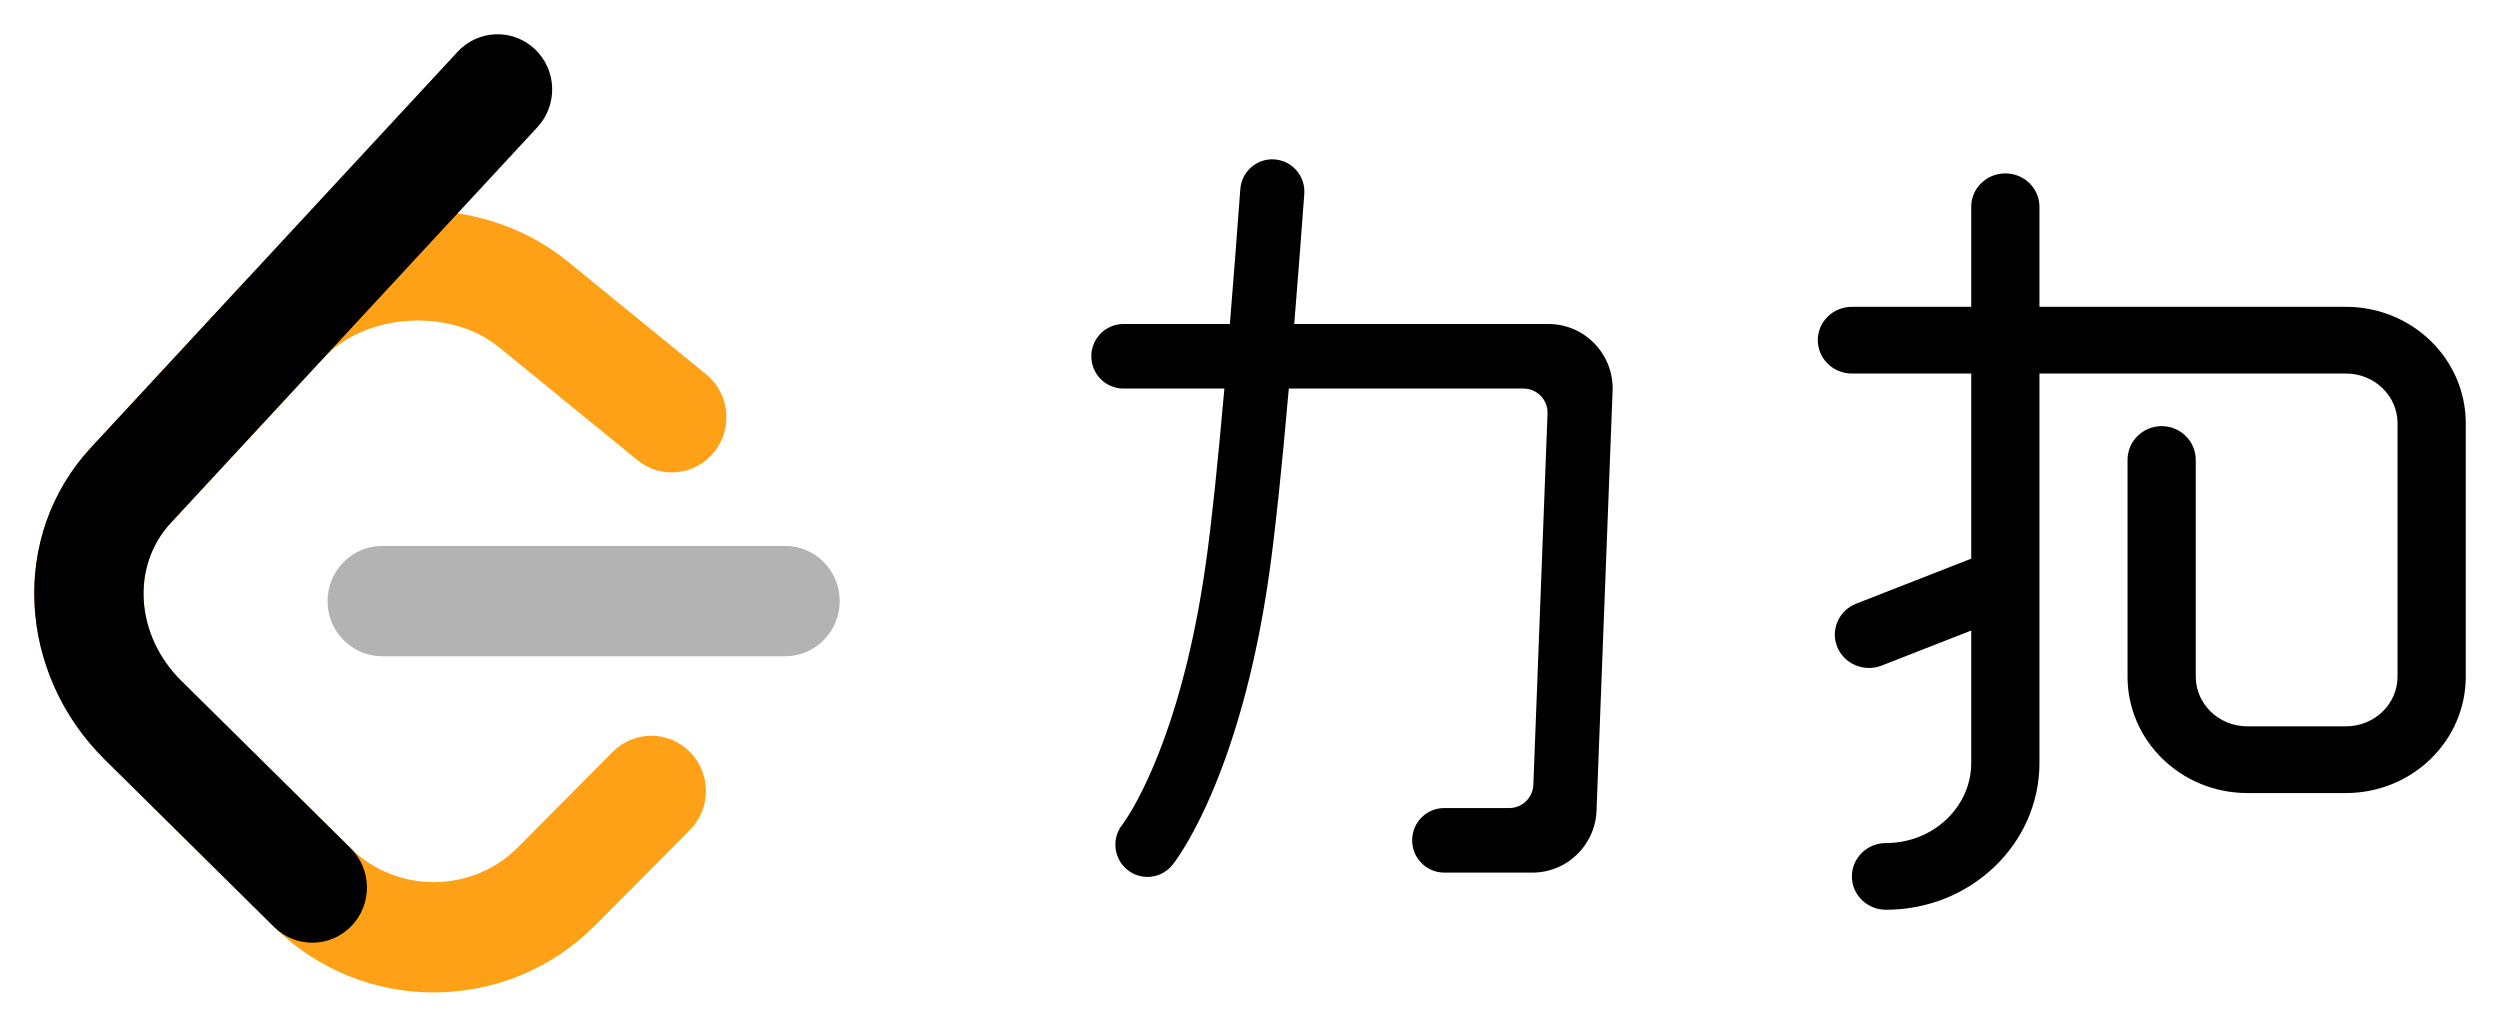 <?xml version="1.0" encoding="UTF-8"?>
<svg width="73px" height="30px" viewBox="0 0 73 30" version="1.1" xmlns="http://www.w3.org/2000/svg" xmlns:xlink="http://www.w3.org/1999/xlink">
    <!-- Generator: Sketch 52.5 (67469) - http://www.bohemiancoding.com/sketch -->
    <title>logo_black</title>
    <desc>Created with Sketch.</desc>
    <g id="Page-1" stroke="none" stroke-width="1" fill="none" fill-rule="evenodd">
        <g id="logo_black">
            <g>
                <rect id="bg" x="0" y="0" width="73" height="30"></rect>
                <g id="Group" transform="translate(1, 1)">
                    <path d="M58.552,9.907 L58.552,21.275 C58.552,23.651 56.54,25.565 54.071,25.565 C53.521,25.565 53.075,25.129 53.075,24.591 C53.075,24.053 53.521,23.617 54.071,23.617 C55.452,23.617 56.56,22.563 56.56,21.275 L56.56,17.411 L53.943,18.435 C53.432,18.634 52.853,18.392 52.648,17.892 C52.444,17.393 52.692,16.826 53.203,16.626 L56.56,15.313 L56.56,9.907 L53.075,9.907 C52.525,9.907 52.079,9.47 52.079,8.933 C52.079,8.395 52.525,7.959 53.075,7.959 L56.56,7.959 L56.56,5.037 C56.56,4.499 57.006,4.063 57.556,4.063 C58.106,4.063 58.552,4.499 58.552,5.037 L58.552,7.959 L67.501,7.959 C69.432,7.959 71,9.479 71,11.359 L71,18.757 C71,20.636 69.432,22.157 67.501,22.157 L64.623,22.157 C62.692,22.157 61.124,20.636 61.124,18.757 L61.124,12.429 C61.124,11.885 61.57,11.443 62.12,11.443 C62.67,11.443 63.116,11.885 63.116,12.429 L63.116,18.757 C63.116,19.557 63.788,20.209 64.623,20.209 L67.501,20.209 C68.336,20.209 69.008,19.557 69.008,18.757 L69.008,11.359 C69.008,10.559 68.336,9.907 67.501,9.907 L58.552,9.907 Z M36.077,15.638 C35.765,17.878 35.29,19.778 34.702,21.36 C34.384,22.217 34.05,22.93 33.72,23.509 C33.513,23.873 33.344,24.12 33.234,24.257 C32.909,24.661 32.319,24.724 31.917,24.397 C31.515,24.07 31.452,23.477 31.777,23.072 C31.782,23.066 31.804,23.036 31.843,22.979 C31.916,22.872 32.001,22.736 32.095,22.571 C32.374,22.081 32.664,21.461 32.947,20.7 C33.487,19.248 33.928,17.482 34.221,15.376 C34.38,14.236 34.557,12.559 34.752,10.346 L31.803,10.346 C31.286,10.346 30.867,9.924 30.867,9.403 C30.867,8.883 31.286,8.461 31.803,8.461 L34.912,8.461 C35.01,7.27 35.111,5.958 35.217,4.525 C35.255,4.006 35.704,3.616 36.22,3.655 C36.736,3.693 37.123,4.145 37.085,4.664 C36.984,6.04 36.886,7.306 36.792,8.461 L44.216,8.461 C45.251,8.461 46.09,9.305 46.09,10.346 L45.621,22.595 C45.621,23.636 44.782,24.48 43.748,24.48 L41.171,24.48 C40.654,24.48 40.235,24.058 40.235,23.537 C40.235,23.017 40.654,22.595 41.171,22.595 L43.071,22.595 C43.449,22.595 43.759,22.295 43.774,21.916 L44.188,11.079 C44.203,10.689 43.901,10.361 43.513,10.346 C43.504,10.346 43.495,10.346 43.486,10.346 L36.633,10.346 C36.43,12.672 36.244,14.435 36.077,15.638 Z" id="text" fill="#000000" fill-rule="nonzero"></path>
                    <g id="path">
                        <path d="M16.891,20.954 C17.515,20.326 18.525,20.327 19.147,20.957 C19.769,21.587 19.768,22.608 19.144,23.236 L16.373,26.025 C13.817,28.598 9.648,28.635 7.049,26.111 C7.034,26.097 5.877,24.953 2.059,21.178 C-0.482,18.667 -0.735,14.65 1.656,12.069 L6.112,7.258 C8.485,4.697 12.858,4.417 15.57,6.629 L19.618,9.929 C20.304,10.488 20.411,11.502 19.857,12.195 C19.304,12.887 18.3,12.995 17.614,12.436 L13.566,9.136 C12.148,7.979 9.666,8.138 8.442,9.46 L3.985,14.271 C2.822,15.527 2.949,17.55 4.29,18.876 C7.094,21.648 9.255,23.784 9.257,23.786 C10.609,25.098 12.794,25.079 14.121,23.743 L16.891,20.954 Z" id="combined_shape" fill="#FFA116"></path>
                        <path d="M10.161,18.163 C9.28,18.163 8.565,17.441 8.565,16.552 C8.565,15.662 9.28,14.941 10.161,14.941 L21.925,14.941 C22.806,14.941 23.52,15.662 23.52,16.552 C23.52,17.441 22.806,18.163 21.925,18.163 L10.161,18.163 Z" id="path_2" fill="#B3B3B3"></path>
                        <path d="M12.364,0.51 C12.966,-0.139 13.975,-0.173 14.619,0.435 C15.262,1.042 15.295,2.062 14.694,2.712 L3.986,14.271 C2.822,15.527 2.949,17.55 4.29,18.876 L9.235,23.764 C9.865,24.387 9.876,25.407 9.259,26.043 C8.643,26.678 7.633,26.689 7.004,26.067 L2.058,21.178 C-0.482,18.667 -0.735,14.649 1.656,12.069 L12.364,0.51 Z" id="stroke_3" fill="#000000"></path>
                    </g>
                </g>
            </g>
        </g>
    </g>
</svg>
